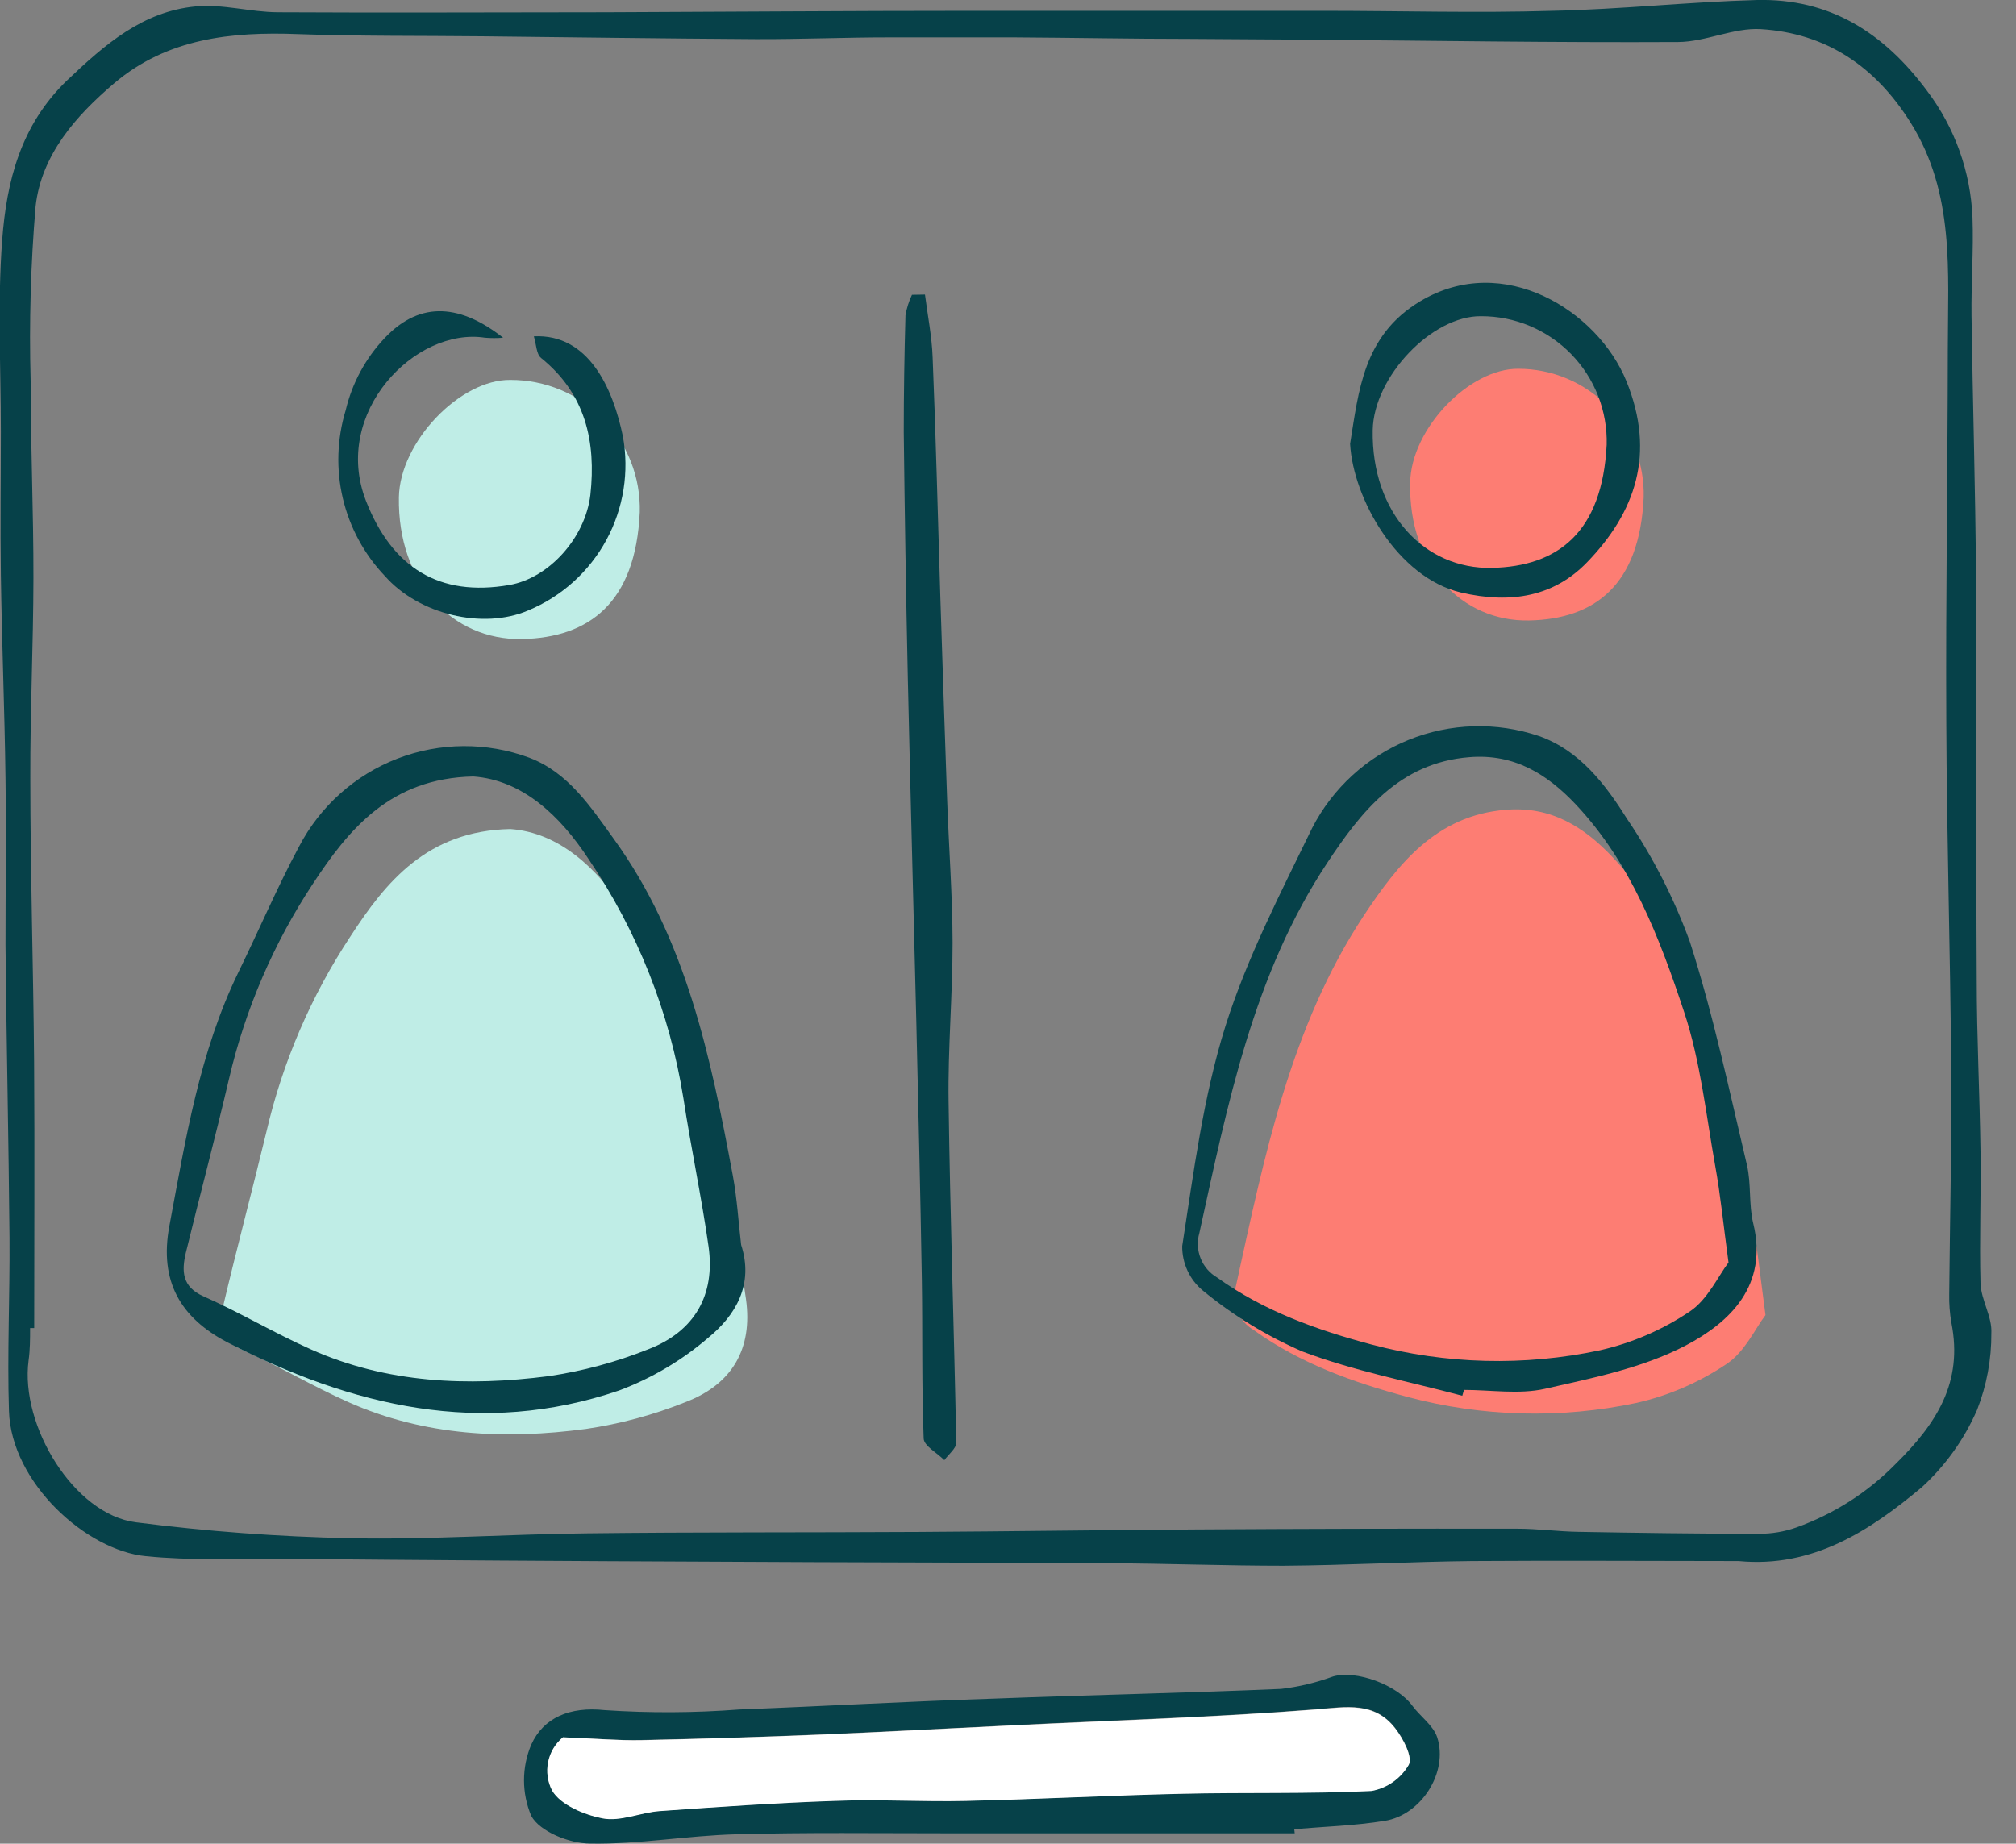 <svg width="82" height="75" viewBox="0 0 82 75" fill="none" xmlns="http://www.w3.org/2000/svg">
<rect x="0" y="0" width="82" height="75" fill="#808080" stroke="none"/>
<g clip-path="url(#clip0_6837_1117)">
<path d="M66.856 20.229C66.694 23.805 64.866 25.183 62.202 25.24C59.459 25.297 57.288 23.038 57.358 19.639C57.393 17.437 59.767 14.98 61.762 15.002C62.442 15.002 63.115 15.139 63.742 15.403C64.368 15.668 64.936 16.055 65.41 16.542C65.885 17.029 66.258 17.606 66.506 18.239C66.754 18.873 66.873 19.549 66.856 20.229Z" fill="#FD7D73"/>
<path d="M71.81 53.497C71.396 54.039 70.965 55.003 70.225 55.488C69.113 56.236 67.873 56.772 66.566 57.069C63.49 57.721 60.304 57.64 57.266 56.831C55.064 56.241 52.906 55.479 50.999 54.109C50.695 53.932 50.458 53.658 50.327 53.331C50.195 53.004 50.176 52.643 50.273 52.304C51.422 47.077 52.475 41.784 55.482 37.231C56.847 35.175 58.402 33.171 61.246 32.942C63.087 32.788 64.421 33.633 65.588 34.866C67.852 37.257 69.001 40.278 69.992 43.308C70.657 45.311 70.872 47.465 71.255 49.561C71.48 50.723 71.594 51.899 71.81 53.497Z" fill="#FD7D73"/>
<path d="M20.756 33.725C22.756 33.87 24.279 35.314 25.464 37.093C27.447 40.017 28.764 43.341 29.321 46.829C29.63 48.846 30.065 50.841 30.343 52.858C30.62 54.874 29.775 56.31 27.895 57.032C26.589 57.556 25.226 57.924 23.834 58.129C20.545 58.569 17.273 58.419 14.178 57.041C12.694 56.38 11.289 55.544 9.805 54.883C8.924 54.491 8.924 53.835 9.078 53.122C9.638 50.753 10.267 48.401 10.84 46.028C11.498 43.205 12.652 40.521 14.248 38.102C15.693 35.869 17.383 33.795 20.756 33.725Z" fill="#BFEDE6"/>
<path d="M26.022 20.836C25.855 24.522 23.962 25.94 21.232 25.997C18.404 26.054 16.168 23.712 16.225 20.229C16.264 17.983 18.708 15.429 20.76 15.455C21.462 15.453 22.157 15.591 22.805 15.862C23.452 16.133 24.039 16.531 24.529 17.033C25.02 17.535 25.405 18.13 25.662 18.783C25.918 19.437 26.041 20.135 26.022 20.836Z" fill="#BFEDE6"/>
<path d="M70.715 63.503C67.117 63.503 63.489 63.477 59.865 63.503C57.315 63.53 54.766 63.675 52.216 63.693C49.869 63.693 47.526 63.605 45.17 63.592C39.886 63.561 34.558 63.561 29.252 63.53C23.313 63.506 17.379 63.467 11.449 63.411C9.608 63.411 7.759 63.486 5.935 63.305C3.522 63.076 0.462 60.328 0.365 57.405C0.29 55.053 0.405 52.697 0.387 50.359C0.352 46.396 0.264 42.433 0.224 38.47C0.224 36.211 0.255 33.947 0.224 31.688C0.189 28.892 0.074 26.127 0.035 23.361C0.008 21.424 0.035 19.486 0.035 17.553C0.035 14.955 -0.106 12.353 0.088 9.772C0.268 7.381 0.832 5.096 2.73 3.268C4.275 1.798 5.803 0.468 7.957 0.261C9.053 0.155 10.185 0.494 11.303 0.499C15.755 0.525 20.212 0.499 24.663 0.499C29.604 0.481 34.545 0.441 39.481 0.441C44.272 0.441 49.065 0.441 53.858 0.441C56.941 0.441 60.045 0.534 63.137 0.441C65.906 0.384 68.694 0.076 71.446 0.001C74.418 -0.074 76.62 1.322 78.382 3.695C79.511 5.188 80.157 6.99 80.231 8.861C80.279 10.182 80.174 11.503 80.191 12.85C80.24 16.373 80.35 19.896 80.372 23.419C80.407 28.901 80.372 34.379 80.403 39.857C80.403 42.195 80.526 44.529 80.557 46.867C80.583 48.629 80.508 50.429 80.557 52.213C80.583 52.891 81.037 53.569 80.997 54.234C81.004 55.302 80.807 56.362 80.416 57.356C79.896 58.55 79.131 59.621 78.17 60.5C76.056 62.27 73.736 63.794 70.715 63.503ZM1.391 54.027H1.224C1.224 54.468 1.224 54.908 1.162 55.348C0.814 57.99 3.007 61.61 5.53 61.927C8.413 62.297 11.313 62.513 14.218 62.574C17.429 62.64 20.648 62.411 23.862 62.376C28.362 62.323 32.863 62.345 37.367 62.319C41.124 62.297 44.88 62.24 48.636 62.218C52.995 62.191 57.353 62.181 61.71 62.187C62.538 62.187 63.366 62.301 64.194 62.315C66.646 62.358 69.099 62.394 71.552 62.394C72.066 62.395 72.577 62.309 73.062 62.138C74.58 61.596 75.956 60.719 77.087 59.571C78.778 57.907 79.852 56.233 79.372 53.807C79.305 53.423 79.276 53.034 79.284 52.645C79.311 49.562 79.39 46.48 79.363 43.397C79.328 38.712 79.183 34.027 79.165 29.341C79.139 24.295 79.222 19.244 79.227 14.198C79.227 11.058 79.518 7.883 77.725 5.008C76.294 2.709 74.286 1.348 71.618 1.185C70.513 1.119 69.376 1.705 68.249 1.709C63.225 1.736 58.2 1.652 53.172 1.613L48.398 1.582C46.016 1.582 43.638 1.533 41.26 1.52C39.563 1.52 37.865 1.52 36.165 1.52C34.36 1.52 32.55 1.599 30.74 1.591C27.024 1.569 23.312 1.516 19.595 1.476C17.107 1.45 14.619 1.476 12.136 1.388C9.414 1.282 6.807 1.555 4.65 3.383C3.082 4.713 1.682 6.302 1.448 8.394C1.249 10.75 1.181 13.116 1.246 15.479C1.246 18.161 1.365 20.843 1.36 23.524C1.356 26.206 1.224 28.941 1.233 31.644C1.233 35.493 1.356 39.337 1.387 43.186C1.413 46.801 1.391 50.412 1.391 54.027Z" fill="#064149"/>
<path d="M52.662 74.578H38.527C35.664 74.578 32.802 74.539 29.944 74.618C27.958 74.671 25.981 75.032 24.004 74.996C23.163 74.996 21.952 74.508 21.608 73.869C21.414 73.411 21.314 72.918 21.314 72.421C21.314 71.923 21.414 71.43 21.608 70.972C22.106 69.871 23.176 69.417 24.59 69.567C26.415 69.69 28.247 69.681 30.072 69.541C33.524 69.409 36.972 69.21 40.425 69.1C44.317 68.951 48.214 68.871 52.107 68.704C52.829 68.62 53.539 68.45 54.221 68.198C55.163 67.925 56.823 68.537 57.448 69.391C57.774 69.831 58.298 70.188 58.457 70.672C58.919 72.086 57.818 73.83 56.325 74.072C55.11 74.27 53.873 74.305 52.644 74.411L52.662 74.578ZM22.899 70.672C22.591 70.928 22.38 71.282 22.3 71.674C22.22 72.066 22.276 72.474 22.458 72.83C22.802 73.42 23.779 73.83 24.506 73.962C25.233 74.094 26.052 73.724 26.831 73.667C29.2 73.499 31.569 73.332 33.938 73.253C35.7 73.191 37.509 73.301 39.293 73.253C42.217 73.187 45.136 73.028 48.06 72.962C50.636 72.9 53.217 72.962 55.788 72.848C56.103 72.791 56.401 72.666 56.663 72.482C56.925 72.298 57.143 72.059 57.303 71.782C57.47 71.474 57.078 70.721 56.757 70.307C55.911 69.206 54.771 69.426 53.525 69.532C49.364 69.858 45.185 69.972 41.015 70.188C38.491 70.307 35.973 70.448 33.454 70.553C30.935 70.659 28.544 70.73 26.091 70.782C25.193 70.809 24.277 70.725 22.899 70.672Z" fill="#064149"/>
<path d="M22.896 70.673C24.257 70.725 25.173 70.809 26.089 70.791C28.54 70.739 30.994 70.662 33.452 70.562C35.97 70.457 38.489 70.316 41.012 70.197C45.182 69.99 49.379 69.867 53.523 69.541C54.769 69.444 55.909 69.215 56.755 70.316C57.076 70.73 57.468 71.483 57.301 71.791C57.141 72.068 56.922 72.307 56.661 72.491C56.399 72.675 56.101 72.8 55.786 72.857C53.214 72.984 50.634 72.91 48.058 72.971C45.134 73.037 42.215 73.196 39.291 73.262C37.529 73.302 35.719 73.191 33.936 73.262C31.567 73.341 29.198 73.508 26.829 73.676C26.049 73.733 25.239 74.116 24.504 73.971C23.768 73.826 22.8 73.429 22.456 72.839C22.271 72.482 22.214 72.072 22.294 71.678C22.374 71.284 22.587 70.929 22.896 70.673Z" fill="white"/>
<path d="M59.478 56.779C57.307 56.198 55.074 55.771 52.974 54.978C51.515 54.344 50.151 53.51 48.923 52.499C48.657 52.279 48.444 52.002 48.3 51.689C48.155 51.376 48.082 51.034 48.086 50.689C48.553 47.682 48.94 44.621 49.847 41.733C50.728 38.95 52.093 36.316 53.37 33.687C54.205 32.06 55.597 30.787 57.292 30.1C58.987 29.413 60.872 29.358 62.604 29.945C64.264 30.535 65.308 31.922 66.189 33.326C67.239 34.877 68.093 36.551 68.734 38.311C69.69 41.279 70.332 44.348 71.055 47.391C71.235 48.157 71.125 48.994 71.31 49.76C71.931 52.288 70.376 53.785 68.562 54.736C66.801 55.656 64.771 56.057 62.838 56.497C61.79 56.731 60.636 56.541 59.548 56.541L59.478 56.779ZM70.306 51.359C70.09 49.764 69.976 48.584 69.764 47.422C69.39 45.326 69.165 43.172 68.501 41.169C67.497 38.139 66.347 35.118 64.097 32.727C62.93 31.494 61.596 30.649 59.755 30.803C56.911 31.032 55.352 33.036 53.991 35.092C50.97 39.645 49.931 44.938 48.782 50.165C48.685 50.504 48.704 50.866 48.836 51.193C48.967 51.52 49.204 51.793 49.508 51.971C51.415 53.34 53.564 54.102 55.775 54.692C58.813 55.501 61.999 55.583 65.075 54.93C66.382 54.633 67.622 54.097 68.734 53.349C69.461 52.865 69.892 51.9 70.306 51.359Z" fill="#064149"/>
<path d="M30.145 50.641C30.669 52.253 29.925 53.508 28.797 54.428C27.727 55.346 26.503 56.069 25.182 56.564C19.59 58.47 14.314 57.215 9.246 54.604C7.357 53.618 6.463 52.134 6.89 49.866C7.551 46.343 8.106 42.82 9.7 39.544C10.532 37.844 11.272 36.101 12.165 34.436C13.019 32.797 14.442 31.525 16.166 30.86C17.891 30.196 19.799 30.183 21.532 30.825C23.117 31.429 24.02 32.82 24.944 34.097C27.912 38.184 28.907 43.005 29.81 47.84C29.982 48.774 30.035 49.716 30.145 50.641ZM19.251 31.587C15.878 31.658 14.187 33.732 12.725 35.955C11.129 38.375 9.974 41.059 9.316 43.882C8.762 46.255 8.132 48.606 7.555 50.976C7.388 51.693 7.392 52.349 8.282 52.737C9.766 53.398 11.17 54.234 12.654 54.895C15.737 56.273 19.022 56.405 22.311 55.982C23.703 55.777 25.066 55.409 26.371 54.886C28.251 54.164 29.097 52.684 28.82 50.711C28.542 48.739 28.106 46.7 27.798 44.683C27.241 41.194 25.924 37.871 23.94 34.947C22.778 33.177 21.25 31.732 19.251 31.587Z" fill="#064149"/>
<path d="M37.623 11.983C37.733 12.838 37.905 13.692 37.935 14.546C38.068 17.796 38.147 21.046 38.248 24.296C38.336 27.055 38.429 29.816 38.526 32.578C38.596 34.507 38.741 36.427 38.746 38.351C38.746 40.505 38.552 42.658 38.583 44.811C38.645 49.435 38.807 54.059 38.895 58.691C38.895 58.925 38.578 59.162 38.411 59.4C38.12 59.105 37.583 58.823 37.57 58.519C37.486 56.362 37.53 54.195 37.495 52.033C37.438 48.545 37.35 45.053 37.271 41.562C37.156 36.863 37.028 32.164 36.923 27.47C36.852 24.174 36.798 20.875 36.76 17.576C36.76 15.991 36.786 14.41 36.83 12.825C36.88 12.536 36.969 12.256 37.094 11.992L37.623 11.983Z" fill="#064149"/>
<path d="M54.915 18.055C55.263 15.933 55.439 13.652 57.76 12.26C61.155 10.217 64.995 12.656 66.153 15.505C67.355 18.469 66.514 20.847 64.55 22.877C63.229 24.242 61.498 24.59 59.415 24.101C56.844 23.489 55.043 20.292 54.915 18.055ZM65.351 18.095C65.369 17.413 65.25 16.735 65.001 16.1C64.751 15.465 64.377 14.886 63.901 14.399C63.424 13.911 62.854 13.524 62.225 13.26C61.596 12.996 60.921 12.861 60.239 12.863C58.248 12.841 55.875 15.321 55.835 17.5C55.778 20.882 57.949 23.159 60.679 23.102C63.361 23.044 65.171 21.666 65.351 18.09V18.095Z" fill="#064149"/>
<path d="M20.464 13.739C20.219 13.759 19.973 13.759 19.728 13.739C16.901 13.299 13.489 16.782 14.884 20.371C15.946 23.088 17.861 24.295 20.719 23.797C22.322 23.52 23.802 21.89 24.013 20.133C24.251 17.962 23.815 16.02 22.009 14.563C21.811 14.404 21.816 14.004 21.714 13.682C23.947 13.572 24.929 15.8 25.334 17.742C25.6 19.186 25.364 20.677 24.663 21.968C23.963 23.258 22.841 24.269 21.485 24.832C19.64 25.625 17.033 24.995 15.655 23.432C14.816 22.55 14.226 21.461 13.946 20.276C13.666 19.092 13.706 17.854 14.061 16.69C14.321 15.588 14.868 14.575 15.646 13.753C17.143 12.168 18.799 12.432 20.464 13.739Z" fill="#064149"/>
</g>
<defs>
<clipPath id="clip0_6837_1117">
<rect width="81.002" height="75" fill="white"/>
</clipPath>
</defs>
</svg>
